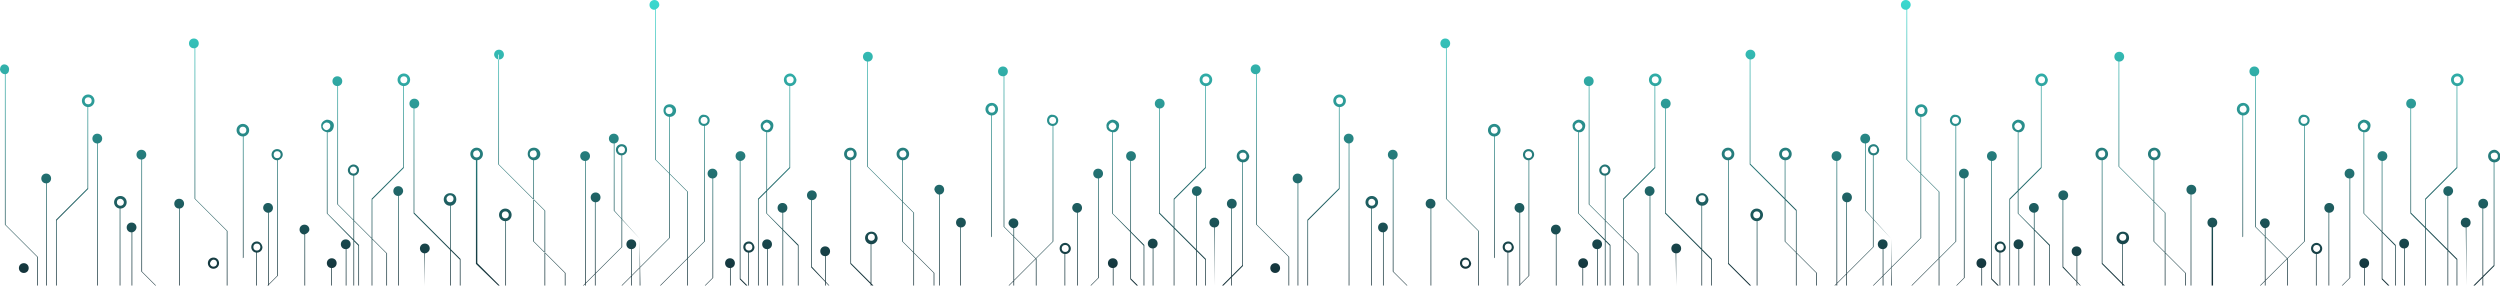 <?xml version="1.0" encoding="UTF-8"?> <!-- Generator: Adobe Illustrator 23.0.0, SVG Export Plug-In . SVG Version: 6.00 Build 0) --> <svg xmlns="http://www.w3.org/2000/svg" xmlns:xlink="http://www.w3.org/1999/xlink" id="Layer_1" x="0px" y="0px" viewBox="0 0 357.2 40.8" style="enable-background:new 0 0 357.2 40.8;" xml:space="preserve"> <style type="text/css"> .st0{fill:url(#SVGID_1_);} </style> <linearGradient id="SVGID_1_" gradientUnits="userSpaceOnUse" x1="178.618" y1="40.834" x2="178.618" y2="0"> <stop offset="0" style="stop-color:#122C34"></stop> <stop offset="1" style="stop-color:#3BD9CF"></stop> </linearGradient> <path class="st0" d="M71.2,23.5L71.2,23.5l0-15.7h0.1v15.7l6.6,6.6l0,0v10.8h-0.1V30.1L71.2,23.5z M71.3,8.5c0.4,0,0.7-0.3,0.7-0.7 c0-0.4-0.3-0.7-0.7-0.7s-0.7,0.3-0.7,0.7C70.6,8.1,70.9,8.5,71.3,8.5z M94.8,15.8c0,0.5,0.4,0.9,0.9,0.9c0.5,0,0.9-0.4,0.9-0.9 c0-0.5-0.4-0.9-0.9-0.9C95.1,14.9,94.8,15.3,94.8,15.8z M96.1,15.8c0,0.3-0.2,0.5-0.5,0.5s-0.5-0.2-0.5-0.5c0-0.3,0.2-0.5,0.5-0.5 S96.1,15.5,96.1,15.8z M88.9,40.8l6.8-6.8V16.5h-0.1V34l-6.8,6.8H88.9z M83.6,23c0.4,0,0.7-0.3,0.7-0.7c0-0.4-0.3-0.7-0.7-0.7 c-0.4,0-0.7,0.3-0.7,0.7C82.9,22.7,83.2,23,83.6,23z M83.7,40.8V22.3h-0.1v18.5H83.7z M80.7,39v1.8h0.1V39l0,0l-4.5-4.5V22.7h-0.1 v11.8l0,0L80.7,39z M75.4,22c0,0.5,0.4,0.9,0.9,0.9c0.5,0,0.9-0.4,0.9-0.9c0-0.5-0.4-0.9-0.9-0.9C75.7,21.1,75.4,21.5,75.4,22z M76.7,22c0,0.3-0.2,0.5-0.5,0.5c-0.3,0-0.5-0.2-0.5-0.5c0-0.3,0.2-0.5,0.5-0.5C76.5,21.4,76.7,21.7,76.7,22z M67.2,22 c0,0.5,0.4,0.9,0.9,0.9c0.5,0,0.9-0.4,0.9-0.9c0-0.5-0.4-0.9-0.9-0.9C67.6,21.1,67.2,21.5,67.2,22z M68.6,22c0,0.3-0.2,0.5-0.5,0.5 c-0.3,0-0.5-0.2-0.5-0.5c0-0.3,0.2-0.5,0.5-0.5C68.3,21.4,68.6,21.7,68.6,22z M71.2,40.8h0.2l-3.2-3.2V22.7H68v15l0,0L71.2,40.8z M90.2,35.6c0.4,0,0.7-0.3,0.7-0.7s-0.3-0.7-0.7-0.7c-0.4,0-0.7,0.3-0.7,0.7S89.8,35.6,90.2,35.6z M90.3,40.8V35h-0.1v5.9H90.3z M118.4,40.8h0.1l-2.5-2.7V27.9h-0.1v10.3l0,0L118.4,40.8z M116.7,27.9c0-0.4-0.3-0.7-0.7-0.7s-0.7,0.3-0.7,0.7 c0,0.4,0.3,0.7,0.7,0.7S116.7,28.3,116.7,27.9z M118,40.8v-5h-0.1v5H118z M118.6,35.9c0-0.4-0.3-0.7-0.7-0.7c-0.4,0-0.7,0.3-0.7,0.7 c0,0.4,0.3,0.7,0.7,0.7C118.3,36.6,118.6,36.3,118.6,35.9z M114,35.1v5.7h0.1V35l0,0l-4.5-4.5V18.7h-0.1v11.8l0,0L114,35.1z M108.7,18.1c0,0.5,0.5,0.8,1,0.8c0.5,0,0.8-0.5,0.8-1c0-0.5-0.5-0.8-1-0.8C109,17.2,108.6,17.6,108.7,18.1z M110.1,18 c0,0.3-0.2,0.5-0.5,0.6c-0.3,0-0.5-0.2-0.6-0.5c0-0.3,0.2-0.5,0.5-0.6C109.8,17.5,110,17.7,110.1,18z M110.3,34.9 c0-0.4-0.3-0.7-0.7-0.7c-0.4,0-0.7,0.3-0.7,0.7c0,0.4,0.3,0.7,0.7,0.7C110,35.6,110.3,35.3,110.3,34.9z M109.7,40.8v-5.9h-0.1v5.9 H109.7z M106.8,40.8l-1-1V22.3h-0.1v17.6l0.9,0.9H106.8z M106.5,22.3c0-0.4-0.3-0.7-0.7-0.7c-0.4,0-0.7,0.3-0.7,0.7 c0,0.4,0.3,0.7,0.7,0.7C106.1,23,106.5,22.7,106.5,22.3z M108.4,40.8V28.5l4.5-4.5l0,0V12.1h-0.1v11.8l-4.5,4.5l0,0v12.4H108.4z M112.9,10.5c-0.5,0-0.9,0.4-0.9,0.9c0,0.5,0.4,0.9,0.9,0.9c0.5,0,0.9-0.4,0.9-0.9C113.7,10.9,113.3,10.5,112.9,10.5z M112.9,10.9 c0.3,0,0.5,0.2,0.5,0.5c0,0.3-0.2,0.5-0.5,0.5s-0.5-0.2-0.5-0.5C112.3,11.1,112.6,10.9,112.9,10.9z M124.5,33.1 c-0.5,0-0.9,0.4-0.9,0.9c0,0.5,0.4,0.9,0.9,0.9c0.5,0,0.9-0.4,0.9-0.9C125.3,33.4,125,33.1,124.5,33.1z M124.5,33.4 c0.3,0,0.5,0.2,0.5,0.5c0,0.3-0.2,0.5-0.5,0.5c-0.3,0-0.5-0.2-0.5-0.5C124,33.6,124.2,33.4,124.5,33.4z M124.5,40.8v-6.2h-0.1v6.2 H124.5z M102.5,24.8c0-0.4-0.3-0.7-0.7-0.7c-0.4,0-0.7,0.3-0.7,0.7s0.3,0.7,0.7,0.7C102.2,25.5,102.5,25.2,102.5,24.8z M100.8,40.8 l1.1-1.1l0,0V24.8h-0.1v14.9l-1.2,1.2H100.8z M19.5,32.5c0-0.4-0.3-0.7-0.7-0.7s-0.7,0.3-0.7,0.7c0,0.4,0.3,0.7,0.7,0.7 S19.5,32.8,19.5,32.5z M18.9,40.8v-8.4h-0.1v8.4H18.9z M85.1,28.9c0.4,0,0.7-0.3,0.7-0.7c0-0.4-0.3-0.7-0.7-0.7 c-0.4,0-0.7,0.3-0.7,0.7C84.4,28.6,84.7,28.9,85.1,28.9z M85.1,40.8V28.2H85v12.6H85.1z M94.2,0.7c0-0.4-0.3-0.7-0.7-0.7 c-0.4,0-0.7,0.3-0.7,0.7s0.3,0.7,0.7,0.7C93.9,1.3,94.2,1,94.2,0.7z M98.2,40.8h0.1V27.4l-4.6-4.6V0.5h-0.1v22.3l4.6,4.6V40.8z M107,34.5c-0.4,0-0.8,0.3-0.8,0.8c0,0.4,0.3,0.8,0.8,0.8c0.4,0,0.8-0.3,0.8-0.8C107.7,34.8,107.4,34.5,107,34.5z M107,34.8 c0.3,0,0.5,0.2,0.5,0.5c0,0.3-0.2,0.5-0.5,0.5s-0.5-0.2-0.5-0.5C106.5,35,106.7,34.8,107,34.8z M107,40.8v-4.9h-0.1v4.9H107z M99.8,17.2c0,0.5,0.4,0.8,0.8,0.8c0.5,0,0.8-0.4,0.8-0.8c0-0.5-0.4-0.8-0.8-0.8C100.2,16.3,99.8,16.7,99.8,17.2z M101.1,17.2 c0,0.3-0.2,0.5-0.5,0.5c-0.3,0-0.5-0.2-0.5-0.5c0-0.3,0.2-0.5,0.5-0.5C100.9,16.7,101.1,16.9,101.1,17.2z M94.4,40.8l6.3-6.3V17.8 h-0.1v16.7l-6.4,6.4H94.4z M111.8,30.4c0.4,0,0.7-0.3,0.7-0.7s-0.3-0.7-0.7-0.7s-0.7,0.3-0.7,0.7S111.4,30.4,111.8,30.4z M111.9,40.8V29.8h-0.1v11.1H111.9z M104.3,38.3c0.4,0,0.7-0.3,0.7-0.7c0-0.4-0.3-0.7-0.7-0.7s-0.7,0.3-0.7,0.7 C103.6,38,103.9,38.3,104.3,38.3z M104.4,40.8v-3.2h-0.1v3.2H104.4z M130.5,30.4v10.4h0.1V30.4l0,0l-6.6-6.6V8.1h-0.1v15.7l0,0 L130.5,30.4z M124,8.8c0.4,0,0.7-0.3,0.7-0.7c0-0.4-0.3-0.7-0.7-0.7s-0.7,0.3-0.7,0.7C123.3,8.5,123.6,8.8,124,8.8z M172.2,37.1v3.7 h0.1v-3.8l0,0l-6.6-6.6V14.8h-0.1v15.7l0,0L172.2,37.1z M165.7,15.5c0.4,0,0.7-0.3,0.7-0.7c0-0.4-0.3-0.7-0.7-0.7 c-0.4,0-0.7,0.3-0.7,0.7C165,15.2,165.3,15.5,165.7,15.5z M140.8,15.6c0,0.5,0.4,0.9,0.9,0.9c0.5,0,0.9-0.4,0.9-0.9 s-0.4-0.9-0.9-0.9C141.2,14.7,140.8,15.1,140.8,15.6z M142.2,15.6c0,0.3-0.2,0.5-0.5,0.5c-0.3,0-0.5-0.2-0.5-0.5 c0-0.3,0.2-0.5,0.5-0.5C141.9,15,142.2,15.3,142.2,15.6z M134.7,40.8l7-7V16.3h-0.1v17.6l-7,7v0H134.7z M176,29.8 c0.4,0,0.7-0.3,0.7-0.7c0-0.4-0.3-0.7-0.7-0.7c-0.4,0-0.7,0.3-0.7,0.7C175.3,29.5,175.6,29.8,176,29.8z M176,40.8V29.1h-0.1v11.8 H176z M133.4,39v1.8h0.1V39l0,0l-4.5-4.5V22.7h-0.1v11.8l0,0L133.4,39z M128.1,22c0,0.5,0.4,0.9,0.9,0.9c0.5,0,0.9-0.4,0.9-0.9 c0-0.5-0.4-0.9-0.9-0.9C128.5,21.1,128.1,21.5,128.1,22z M129.5,22c0,0.3-0.2,0.5-0.5,0.5c-0.3,0-0.5-0.2-0.5-0.5 c0-0.3,0.2-0.5,0.5-0.5C129.2,21.4,129.5,21.7,129.5,22z M120.6,22c0,0.5,0.4,0.9,0.9,0.9c0.5,0,0.9-0.4,0.9-0.9 c0-0.5-0.4-0.9-0.9-0.9C121,21.1,120.6,21.5,120.6,22z M122,22c0,0.3-0.2,0.5-0.5,0.5c-0.3,0-0.5-0.2-0.5-0.5c0-0.3,0.2-0.5,0.5-0.5 C121.8,21.4,122,21.7,122,22z M124.6,40.8h0.2l-3.2-3.2V22.7h-0.1v15l0,0L124.6,40.8z M173.6,40.8v-9h-0.1L173.6,40.8L173.6,40.8z M174.2,31.8c0-0.4-0.3-0.7-0.7-0.7c-0.4,0-0.7,0.3-0.7,0.7c0,0.4,0.3,0.7,0.7,0.7C173.9,32.5,174.2,32.2,174.2,31.8z M171,40.8 V27.3h-0.1v13.6H171z M171.7,27.3c0-0.4-0.3-0.7-0.7-0.7s-0.7,0.3-0.7,0.7c0,0.4,0.3,0.7,0.7,0.7S171.7,27.6,171.7,27.3z M163.4,35.1v5.7h0.1V35l0,0l-4.5-4.5V18.7h-0.1v11.8l0,0L163.4,35.1z M158.1,18.1c0,0.5,0.5,0.8,1,0.8c0.5,0,0.8-0.5,0.8-1 c0-0.5-0.5-0.8-1-0.8C158.4,17.2,158,17.6,158.1,18.1z M159.5,18c0,0.3-0.2,0.5-0.5,0.6c-0.3,0-0.5-0.2-0.6-0.5 c0-0.3,0.2-0.5,0.5-0.6C159.2,17.5,159.4,17.7,159.5,18z M165.4,34.8c0-0.4-0.3-0.7-0.7-0.7c-0.4,0-0.7,0.3-0.7,0.7s0.3,0.7,0.7,0.7 C165.1,35.5,165.4,35.2,165.4,34.8z M164.8,40.8v-6h-0.1v6H164.8z M162.6,40.8l-1-1V22.3h-0.1v17.6l0.9,0.9H162.6z M162.3,22.3 c0-0.4-0.3-0.7-0.7-0.7c-0.4,0-0.7,0.3-0.7,0.7c0,0.4,0.3,0.7,0.7,0.7C162,23,162.3,22.7,162.3,22.3z M167.8,40.8V28.5l4.5-4.5l0,0 V12.1h-0.1v11.8l-4.5,4.5l0,0v12.4H167.8z M172.3,10.5c-0.5,0-0.9,0.4-0.9,0.9c0,0.5,0.4,0.9,0.9,0.9c0.5,0,0.9-0.4,0.9-0.9 C173.2,10.9,172.8,10.5,172.3,10.5z M172.3,10.9c0.3,0,0.5,0.2,0.5,0.5c0,0.3-0.2,0.5-0.5,0.5s-0.5-0.2-0.5-0.5 C171.8,11.1,172,10.9,172.3,10.9z M177.6,21.4c-0.5,0-0.9,0.4-0.9,0.9c0,0.5,0.4,0.9,0.9,0.9c0.5,0,0.9-0.4,0.9-0.9 C178.4,21.8,178,21.4,177.6,21.4z M177.6,21.8c0.3,0,0.5,0.2,0.5,0.5c0,0.3-0.2,0.5-0.5,0.5s-0.5-0.2-0.5-0.5 C177,22,177.3,21.8,177.6,21.8z M174.8,40.8l2.8-2.8l0,0V23h-0.1v14.9l-2.9,2.9H174.8z M157.6,24.8c0-0.4-0.3-0.7-0.7-0.7 s-0.7,0.3-0.7,0.7s0.3,0.7,0.7,0.7S157.6,25.2,157.6,24.8z M155.9,40.8l1.1-1.1l0,0V24.8h-0.1v14.9l-1.2,1.2H155.9z M134.2,27.8 c0.4,0,0.7-0.3,0.7-0.7c0-0.4-0.3-0.7-0.7-0.7s-0.7,0.3-0.7,0.7C133.6,27.5,133.9,27.8,134.2,27.8z M134.3,40.8V27.1h-0.1v13.7 H134.3z M144,10.2c0-0.4-0.3-0.7-0.7-0.7c-0.4,0-0.7,0.3-0.7,0.7s0.3,0.7,0.7,0.7C143.7,10.9,144,10.6,144,10.2z M148,40.8h0.1V37 l-4.6-4.6V10.1h-0.1v22.3l4.6,4.6V40.8z M152.2,34.7c-0.4,0-0.8,0.3-0.8,0.8c0,0.4,0.3,0.8,0.8,0.8c0.4,0,0.8-0.3,0.8-0.8 C153,35.1,152.6,34.7,152.2,34.7z M152.2,35c0.3,0,0.5,0.2,0.5,0.5s-0.2,0.5-0.5,0.5c-0.3,0-0.5-0.2-0.5-0.5S151.9,35,152.2,35z M152.2,40.8v-4.7h-0.1v4.7H152.2z M149.6,17.2c0,0.5,0.4,0.8,0.8,0.8c0.5,0,0.8-0.4,0.8-0.8c0-0.5-0.4-0.8-0.8-0.8 C150,16.3,149.6,16.7,149.6,17.2z M150.9,17.2c0,0.3-0.2,0.5-0.5,0.5c-0.3,0-0.5-0.2-0.5-0.5c0-0.3,0.2-0.5,0.5-0.5 C150.7,16.7,150.9,16.9,150.9,17.2z M144.2,40.8l6.3-6.3V17.8h-0.1v16.7l-6.4,6.4H144.2z M153.9,30.4c0.4,0,0.7-0.3,0.7-0.7 s-0.3-0.7-0.7-0.7s-0.7,0.3-0.7,0.7S153.6,30.4,153.9,30.4z M154,40.8V29.8h-0.1v11.1H154z M159,38.3c0.4,0,0.7-0.3,0.7-0.7 c0-0.4-0.3-0.7-0.7-0.7s-0.7,0.3-0.7,0.7C158.3,38,158.6,38.3,159,38.3z M159.1,40.8v-3.2h-0.1v3.2H159.1z M137.3,32.5 c0.4,0,0.7-0.3,0.7-0.7s-0.3-0.7-0.7-0.7s-0.7,0.3-0.7,0.7S136.9,32.5,137.3,32.5z M137.3,40.8v-9h-0.1v9H137.3z M13.9,20.5 c0.4,0,0.7-0.3,0.7-0.7c0-0.4-0.3-0.7-0.7-0.7s-0.7,0.3-0.7,0.7C13.2,20.2,13.5,20.5,13.9,20.5z M14,40.8V19.8h-0.1v21.1H14z M3.4,39c0.4,0,0.7-0.3,0.7-0.7c0-0.4-0.3-0.7-0.7-0.7c-0.4,0-0.7,0.3-0.7,0.7C2.7,38.7,3,39,3.4,39z M71.3,30.7 c0,0.5,0.4,0.9,0.9,0.9c0.5,0,0.9-0.4,0.9-0.9c0-0.5-0.4-0.9-0.9-0.9C71.7,29.8,71.3,30.2,71.3,30.7z M72.7,30.7 c0,0.3-0.2,0.5-0.5,0.5c-0.3,0-0.5-0.2-0.5-0.5c0-0.3,0.2-0.5,0.5-0.5C72.5,30.2,72.7,30.4,72.7,30.7z M72.3,40.8v-9.5h-0.1v9.5 H72.3z M144.8,32.6c0.4,0,0.7-0.3,0.7-0.7c0-0.4-0.3-0.7-0.7-0.7s-0.7,0.3-0.7,0.7C144.1,32.2,144.5,32.6,144.8,32.6z M144.9,40.8 v-9h-0.1v9H144.9z M91.4,34.1v6.8h0.1L91.4,34.1L91.4,34.1l-3.6-4V19.8h-0.1v10.3l0,0L91.4,34.1z M88.4,19.8c0-0.4-0.3-0.7-0.7-0.7 S87,19.4,87,19.8s0.3,0.7,0.7,0.7S88.4,20.2,88.4,19.8z M8.1,40.8v-9.3l4.5-4.5l0,0V15.1h-0.1v11.8L8,31.4l0,0v9.4H8.1z M12.6,13.5 c-0.5,0-0.9,0.4-0.9,0.9c0,0.5,0.4,0.9,0.9,0.9c0.5,0,0.9-0.4,0.9-0.9C13.5,13.9,13.1,13.5,12.6,13.5z M12.6,13.9 c0.3,0,0.5,0.2,0.5,0.5c0,0.3-0.2,0.5-0.5,0.5c-0.3,0-0.5-0.2-0.5-0.5C12.1,14.1,12.3,13.9,12.6,13.9z M1.3,9.9 c0-0.4-0.3-0.7-0.7-0.7S0,9.6,0,9.9s0.3,0.7,0.7,0.7S1.3,10.3,1.3,9.9z M5.3,40.8h0.1v-4.1l-4.6-4.6V9.8H0.7v22.3l4.6,4.6V40.8z M30.5,36.8c-0.4,0-0.8,0.3-0.8,0.8c0,0.4,0.3,0.8,0.8,0.8c0.4,0,0.8-0.3,0.8-0.8C31.3,37.2,31,36.8,30.5,36.8z M30.5,37.1 c0.3,0,0.5,0.2,0.5,0.5c0,0.3-0.2,0.5-0.5,0.5c-0.3,0-0.5-0.2-0.5-0.5C30.1,37.3,30.3,37.1,30.5,37.1z M88.8,20.6 c-0.4,0-0.8,0.3-0.8,0.8c0,0.4,0.3,0.8,0.8,0.8c0.4,0,0.8-0.3,0.8-0.8C89.6,20.9,89.3,20.6,88.8,20.6z M88.8,20.9 c0.3,0,0.5,0.2,0.5,0.5s-0.2,0.5-0.5,0.5s-0.5-0.2-0.5-0.5S88.6,20.9,88.8,20.9z M83.4,40.8l5.5-5.5l0,0V22h-0.1v13.3l-5.6,5.6H83.4 z M49.7,24.3c0,0.5,0.4,0.8,0.8,0.8c0.5,0,0.8-0.4,0.8-0.8c0-0.5-0.4-0.8-0.8-0.8C50.1,23.5,49.7,23.9,49.7,24.3z M51,24.3 c0,0.3-0.2,0.5-0.5,0.5c-0.3,0-0.5-0.2-0.5-0.5s0.2-0.5,0.5-0.5C50.8,23.8,51,24.1,51,24.3z M50.6,40.8V25h-0.1v15.9H50.6z M6.7,40.8V25.5H6.6v15.3H6.7z M6.6,26.2c0.4,0,0.7-0.3,0.7-0.7c0-0.4-0.3-0.7-0.7-0.7c-0.4,0-0.7,0.3-0.7,0.7 C5.9,25.9,6.2,26.2,6.6,26.2z M65.7,37.1v3.7h0.1v-3.8l0,0l-6.6-6.6V14.8h-0.1v15.7l0,0L65.7,37.1z M59.2,15.5 c0.4,0,0.7-0.3,0.7-0.7c0-0.4-0.3-0.7-0.7-0.7c-0.4,0-0.7,0.3-0.7,0.7C58.5,15.2,58.8,15.5,59.2,15.5z M33.8,18.6 c0,0.5,0.4,0.9,0.9,0.9c0.5,0,0.9-0.4,0.9-0.9c0-0.5-0.4-0.9-0.9-0.9C34.2,17.7,33.8,18.1,33.8,18.6z M35.2,18.6 c0,0.3-0.2,0.5-0.5,0.5c-0.3,0-0.5-0.2-0.5-0.5c0-0.3,0.2-0.5,0.5-0.5C35,18.1,35.2,18.3,35.2,18.6z M30.8,40.8l4-4V19.3h-0.1v17.6 l-4,4H30.8z M25.6,29.8c0.4,0,0.7-0.3,0.7-0.7c0-0.4-0.3-0.7-0.7-0.7c-0.4,0-0.7,0.3-0.7,0.7C24.9,29.5,25.2,29.8,25.6,29.8z M25.7,40.8V29.1h-0.1v11.8H25.7z M17.2,40.8V29.6h-0.1v11.3H17.2z M16.3,28.9c0,0.5,0.4,0.9,0.9,0.9c0.5,0,0.9-0.4,0.9-0.9 c0-0.5-0.4-0.9-0.9-0.9C16.7,28,16.3,28.4,16.3,28.9z M17.7,28.9c0,0.3-0.2,0.5-0.5,0.5c-0.3,0-0.5-0.2-0.5-0.5 c0-0.3,0.2-0.5,0.5-0.5C17.4,28.4,17.7,28.6,17.7,28.9z M60.7,40.8v-5.3h-0.1L60.7,40.8L60.7,40.8z M61.4,35.5 c0-0.4-0.3-0.7-0.7-0.7c-0.4,0-0.7,0.3-0.7,0.7s0.3,0.7,0.7,0.7C61,36.2,61.4,35.9,61.4,35.5z M57,40.8V27.3h-0.1v13.6H57z M57.6,27.3c0-0.4-0.3-0.7-0.7-0.7c-0.4,0-0.7,0.3-0.7,0.7c0,0.4,0.3,0.7,0.7,0.7C57.3,28,57.6,27.6,57.6,27.3z M51.2,35.1v5.7h0.1 V35l0,0l-4.5-4.5V18.7h-0.1v11.8l0,0L51.2,35.1z M45.9,18.1c0,0.5,0.5,0.8,1,0.8c0.5,0,0.8-0.5,0.8-1c0-0.5-0.5-0.8-1-0.8 C46.2,17.2,45.8,17.6,45.9,18.1z M47.2,18c0,0.3-0.2,0.5-0.5,0.6c-0.3,0-0.5-0.2-0.6-0.5c0-0.3,0.2-0.5,0.5-0.6 C47,17.5,47.2,17.7,47.2,18z M50.1,34.9c0-0.4-0.3-0.7-0.7-0.7c-0.4,0-0.7,0.3-0.7,0.7c0,0.4,0.3,0.7,0.7,0.7 C49.8,35.6,50.1,35.3,50.1,34.9z M49.5,40.8v-5.9h-0.1v5.9H49.5z M55.2,40.8h0.1v-4.6l-7-7V11.6h-0.1v17.6l7,7V40.8z M48.9,11.6 c0-0.4-0.3-0.7-0.7-0.7c-0.4,0-0.7,0.3-0.7,0.7c0,0.4,0.3,0.7,0.7,0.7C48.6,12.3,48.9,12,48.9,11.6z M53.2,40.8V28.5l4.5-4.5l0,0 V12.1h-0.1v11.8l-4.5,4.5l0,0v12.4H53.2z M57.7,10.5c-0.5,0-0.9,0.4-0.9,0.9c0,0.5,0.4,0.9,0.9,0.9c0.5,0,0.9-0.4,0.9-0.9 C58.6,10.9,58.2,10.5,57.7,10.5z M57.7,10.9c0.3,0,0.5,0.2,0.5,0.5c0,0.3-0.2,0.5-0.5,0.5c-0.3,0-0.5-0.2-0.5-0.5 C57.2,11.1,57.4,10.9,57.7,10.9z M64.3,27.6c-0.5,0-0.9,0.4-0.9,0.9c0,0.5,0.4,0.9,0.9,0.9c0.5,0,0.9-0.4,0.9-0.9 C65.2,27.9,64.8,27.6,64.3,27.6z M64.3,27.9c0.3,0,0.5,0.2,0.5,0.5c0,0.3-0.2,0.5-0.5,0.5c-0.3,0-0.5-0.2-0.5-0.5 C63.8,28.1,64.1,27.9,64.3,27.9z M64.4,40.8V29.1h-0.1v11.7H64.4z M44.2,32.8c0-0.4-0.3-0.7-0.7-0.7c-0.4,0-0.7,0.3-0.7,0.7 c0,0.4,0.3,0.7,0.7,0.7C43.9,33.4,44.2,33.1,44.2,32.8z M43.6,40.8v-8.1h-0.1v8.1H43.6z M20.2,22.8c0.4,0,0.7-0.3,0.7-0.7 c0-0.4-0.3-0.7-0.7-0.7c-0.4,0-0.7,0.3-0.7,0.7C19.5,22.5,19.8,22.8,20.2,22.8z M22.3,40.8l-2-2V22.1h-0.1v16.7l2,2H22.3z M28.4,6.2 c0-0.4-0.3-0.7-0.7-0.7s-0.7,0.3-0.7,0.7s0.3,0.7,0.7,0.7S28.4,6.6,28.4,6.2z M32.4,40.8h0.1V33l-4.6-4.6V6.1h-0.1v22.3l4.6,4.6 V40.8z M36.7,34.5c-0.4,0-0.8,0.3-0.8,0.8c0,0.4,0.3,0.8,0.8,0.8c0.4,0,0.8-0.3,0.8-0.8C37.4,34.8,37.1,34.5,36.7,34.5z M36.7,34.8 c0.3,0,0.5,0.2,0.5,0.5c0,0.3-0.2,0.5-0.5,0.5c-0.3,0-0.5-0.2-0.5-0.5C36.2,35,36.4,34.8,36.7,34.8z M36.7,40.8v-4.9h-0.1v4.9H36.7z M38.8,22.1c0,0.5,0.4,0.8,0.8,0.8s0.8-0.4,0.8-0.8c0-0.5-0.4-0.8-0.8-0.8S38.8,21.6,38.8,22.1z M40.1,22.1c0,0.3-0.2,0.5-0.5,0.5 c-0.3,0-0.5-0.2-0.5-0.5c0-0.3,0.2-0.5,0.5-0.5C39.9,21.6,40.1,21.8,40.1,22.1z M38.3,40.8l1.4-1.4V22.7h-0.1v16.7l-1.4,1.4H38.3z M38.3,30.4c0.4,0,0.7-0.3,0.7-0.7s-0.3-0.7-0.7-0.7c-0.4,0-0.7,0.3-0.7,0.7S38,30.4,38.3,30.4z M38.4,40.8V29.8h-0.1v11.1H38.4z M47.4,38.3c0.4,0,0.7-0.3,0.7-0.7c0-0.4-0.3-0.7-0.7-0.7c-0.4,0-0.7,0.3-0.7,0.7C46.7,38,47,38.3,47.4,38.3z M47.4,40.8v-3.2h-0.1 v3.2H47.4z M256.6,30.1v10.8h0.1V30l0,0l-6.6-6.6V7.8H250v15.7l0,0L256.6,30.1z M250.1,8.5c0.4,0,0.7-0.3,0.7-0.7 c0-0.4-0.3-0.7-0.7-0.7s-0.7,0.3-0.7,0.7C249.4,8.1,249.7,8.5,250.1,8.5z M273.6,15.8c0,0.5,0.4,0.9,0.9,0.9s0.9-0.4,0.9-0.9 c0-0.5-0.4-0.9-0.9-0.9S273.6,15.3,273.6,15.8z M275,15.8c0,0.3-0.2,0.5-0.5,0.5c-0.3,0-0.5-0.2-0.5-0.5c0-0.3,0.2-0.5,0.5-0.5 C274.7,15.2,275,15.5,275,15.8z M267.7,40.8l6.8-6.8V16.5h-0.1V34l-6.8,6.8H267.7z M262.4,23c0.4,0,0.7-0.3,0.7-0.7 c0-0.4-0.3-0.7-0.7-0.7c-0.4,0-0.7,0.3-0.7,0.7C261.7,22.7,262,23,262.4,23z M262.5,40.8V22.3h-0.1v18.5H262.5z M259.5,39v1.8h0.1 V39l0,0l-4.5-4.5V22.7H255v11.8l0,0L259.5,39z M254.2,22c0,0.5,0.4,0.9,0.9,0.9c0.5,0,0.9-0.4,0.9-0.9c0-0.5-0.4-0.9-0.9-0.9 C254.6,21.1,254.2,21.5,254.2,22z M255.6,22c0,0.3-0.2,0.5-0.5,0.5c-0.3,0-0.5-0.2-0.5-0.5c0-0.3,0.2-0.5,0.5-0.5 C255.3,21.4,255.6,21.7,255.6,22z M246,22c0,0.5,0.4,0.9,0.9,0.9c0.5,0,0.9-0.4,0.9-0.9c0-0.5-0.4-0.9-0.9-0.9 C246.4,21.1,246,21.5,246,22z M247.4,22c0,0.3-0.2,0.5-0.5,0.5c-0.3,0-0.5-0.2-0.5-0.5c0-0.3,0.2-0.5,0.5-0.5 C247.1,21.4,247.4,21.7,247.4,22z M250,40.8h0.2l-3.2-3.2V22.7h-0.1v15l0,0L250,40.8z M269,35.6c0.4,0,0.7-0.3,0.7-0.7 s-0.3-0.7-0.7-0.7c-0.4,0-0.7,0.3-0.7,0.7S268.6,35.6,269,35.6z M269.1,40.8V35H269v5.9H269.1z M297.2,40.8h0.1l-2.5-2.7V27.9h-0.1 v10.3l0,0L297.2,40.8z M295.5,27.9c0-0.4-0.3-0.7-0.7-0.7c-0.4,0-0.7,0.3-0.7,0.7c0,0.4,0.3,0.7,0.7,0.7 C295.2,28.6,295.5,28.3,295.5,27.9z M296.8,40.8v-5h-0.1v5H296.8z M297.4,35.9c0-0.4-0.3-0.7-0.7-0.7c-0.4,0-0.7,0.3-0.7,0.7 c0,0.4,0.3,0.7,0.7,0.7C297.1,36.6,297.4,36.3,297.4,35.9z M292.8,35.1v5.7h0.1V35l0,0l-4.5-4.5V18.7h-0.1v11.8l0,0L292.8,35.1z M287.5,18.1c0,0.5,0.5,0.8,1,0.8c0.5,0,0.8-0.5,0.8-1c0-0.5-0.5-0.8-1-0.8C287.8,17.2,287.4,17.6,287.5,18.1z M288.9,18 c0,0.3-0.2,0.5-0.5,0.6c-0.3,0-0.5-0.2-0.6-0.5c0-0.3,0.2-0.5,0.5-0.6C288.6,17.5,288.8,17.7,288.9,18z M289.1,34.9 c0-0.4-0.3-0.7-0.7-0.7c-0.4,0-0.7,0.3-0.7,0.7c0,0.4,0.3,0.7,0.7,0.7C288.8,35.6,289.1,35.3,289.1,34.9z M288.5,40.8v-5.9h-0.1v5.9 H288.5z M285.6,40.8l-1-1V22.3h-0.1v17.6l0.9,0.9H285.6z M285.3,22.3c0-0.4-0.3-0.7-0.7-0.7c-0.4,0-0.7,0.3-0.7,0.7 c0,0.4,0.3,0.7,0.7,0.7C285,23,285.3,22.7,285.3,22.3z M287.2,40.8V28.5l4.5-4.5l0,0V12.1h-0.1v11.8l-4.5,4.5l0,0v12.4H287.2z M291.7,10.5c-0.5,0-0.9,0.4-0.9,0.9c0,0.5,0.4,0.9,0.9,0.9c0.5,0,0.9-0.4,0.9-0.9C292.5,10.9,292.2,10.5,291.7,10.5z M291.7,10.9 c0.3,0,0.5,0.2,0.5,0.5c0,0.3-0.2,0.5-0.5,0.5c-0.3,0-0.5-0.2-0.5-0.5C291.2,11.1,291.4,10.9,291.7,10.9z M303.3,33.1 c-0.5,0-0.9,0.4-0.9,0.9c0,0.5,0.4,0.9,0.9,0.9c0.5,0,0.9-0.4,0.9-0.9C304.2,33.4,303.8,33.1,303.3,33.1z M303.3,33.4 c0.3,0,0.5,0.2,0.5,0.5c0,0.3-0.2,0.5-0.5,0.5s-0.5-0.2-0.5-0.5C302.8,33.6,303,33.4,303.3,33.4z M303.3,40.8v-6.2h-0.1v6.2H303.3z M281.3,24.8c0-0.4-0.3-0.7-0.7-0.7c-0.4,0-0.7,0.3-0.7,0.7s0.3,0.7,0.7,0.7C281,25.5,281.3,25.2,281.3,24.8z M279.6,40.8l1.1-1.1 l0,0V24.8h-0.1v14.9l-1.2,1.2H279.6z M198.3,32.5c0-0.4-0.3-0.7-0.7-0.7s-0.7,0.3-0.7,0.7c0,0.4,0.3,0.7,0.7,0.7 S198.3,32.8,198.3,32.5z M197.7,40.8v-8.4h-0.1v8.4H197.7z M263.9,28.9c0.4,0,0.7-0.3,0.7-0.7c0-0.4-0.3-0.7-0.7-0.7 c-0.4,0-0.7,0.3-0.7,0.7C263.2,28.6,263.5,28.9,263.9,28.9z M263.9,40.8V28.2h-0.1v12.6H263.9z M273,0.7c0-0.4-0.3-0.7-0.7-0.7 s-0.7,0.3-0.7,0.7s0.3,0.7,0.7,0.7S273,1,273,0.7z M277,40.8h0.1V27.4l-4.6-4.6V0.5h-0.1v22.3l4.6,4.6V40.8z M285.8,34.5 c-0.4,0-0.8,0.3-0.8,0.8c0,0.4,0.3,0.8,0.8,0.8c0.4,0,0.8-0.3,0.8-0.8C286.5,34.8,286.2,34.5,285.8,34.5z M285.8,34.8 c0.3,0,0.5,0.2,0.5,0.5c0,0.3-0.2,0.5-0.5,0.5c-0.3,0-0.5-0.2-0.5-0.5C285.3,35,285.5,34.8,285.8,34.8z M285.8,40.8v-4.9h-0.1v4.9 H285.8z M278.6,17.2c0,0.5,0.4,0.8,0.8,0.8c0.5,0,0.8-0.4,0.8-0.8c0-0.5-0.4-0.8-0.8-0.8C279,16.3,278.6,16.7,278.6,17.2z M279.9,17.2c0,0.3-0.2,0.5-0.5,0.5c-0.3,0-0.5-0.2-0.5-0.5c0-0.3,0.2-0.5,0.5-0.5C279.7,16.7,279.9,16.9,279.9,17.2z M273.2,40.8 l6.3-6.3V17.8h-0.1v16.7l-6.4,6.4H273.2z M290.6,30.4c0.4,0,0.7-0.3,0.7-0.7s-0.3-0.7-0.7-0.7c-0.4,0-0.7,0.3-0.7,0.7 S290.3,30.4,290.6,30.4z M290.7,40.8V29.8h-0.1v11.1H290.7z M283.1,38.3c0.4,0,0.7-0.3,0.7-0.7c0-0.4-0.3-0.7-0.7-0.7 s-0.7,0.3-0.7,0.7C282.4,38,282.7,38.3,283.1,38.3z M283.2,40.8v-3.2h-0.1v3.2H283.2z M309.3,30.4v10.4h0.1V30.4l0,0l-6.6-6.6V8.1 h-0.1v15.7l0,0L309.3,30.4z M302.8,8.8c0.4,0,0.7-0.3,0.7-0.7c0-0.4-0.3-0.7-0.7-0.7c-0.4,0-0.7,0.3-0.7,0.7 C302.1,8.5,302.4,8.8,302.8,8.8z M351,37.1v3.7h0.1v-3.8l0,0l-6.6-6.6V14.8h-0.1v15.7l0,0L351,37.1z M344.5,15.5 c0.4,0,0.7-0.3,0.7-0.7c0-0.4-0.3-0.7-0.7-0.7c-0.4,0-0.7,0.3-0.7,0.7C343.8,15.2,344.1,15.5,344.5,15.5z M319.6,15.6 c0,0.5,0.4,0.9,0.9,0.9s0.9-0.4,0.9-0.9s-0.4-0.9-0.9-0.9S319.6,15.1,319.6,15.6z M321,15.6c0,0.3-0.2,0.5-0.5,0.5 c-0.3,0-0.5-0.2-0.5-0.5c0-0.3,0.2-0.5,0.5-0.5C320.7,15,321,15.3,321,15.6z M313.5,40.8l7-7V16.3h-0.1v17.6l-7,7v0H313.5z M354.8,29.8c0.4,0,0.7-0.3,0.7-0.7c0-0.4-0.3-0.7-0.7-0.7c-0.4,0-0.7,0.3-0.7,0.7C354.1,29.5,354.4,29.8,354.8,29.8z M354.8,40.8 V29.1h-0.1v11.8H354.8z M312.2,39v1.8h0.1V39l0,0l-4.5-4.5V22.7h-0.1v11.8l0,0L312.2,39z M306.9,22c0,0.5,0.4,0.9,0.9,0.9 c0.5,0,0.9-0.4,0.9-0.9c0-0.5-0.4-0.9-0.9-0.9C307.3,21.1,306.9,21.5,306.9,22z M308.3,22c0,0.3-0.2,0.5-0.5,0.5 c-0.3,0-0.5-0.2-0.5-0.5c0-0.3,0.2-0.5,0.5-0.5C308,21.4,308.3,21.7,308.3,22z M299.4,22c0,0.5,0.4,0.9,0.9,0.9 c0.5,0,0.9-0.4,0.9-0.9c0-0.5-0.4-0.9-0.9-0.9C299.8,21.1,299.4,21.5,299.4,22z M300.8,22c0,0.3-0.2,0.5-0.5,0.5 c-0.3,0-0.5-0.2-0.5-0.5c0-0.3,0.2-0.5,0.5-0.5C300.6,21.4,300.8,21.7,300.8,22z M303.4,40.8h0.2l-3.2-3.2V22.7h-0.1v15l0,0 L303.4,40.8z M352.4,40.8v-9h-0.1L352.4,40.8L352.4,40.8z M353,31.8c0-0.4-0.3-0.7-0.7-0.7c-0.4,0-0.7,0.3-0.7,0.7 c0,0.4,0.3,0.7,0.7,0.7C352.7,32.5,353,32.2,353,31.8z M349.8,40.8V27.3h-0.1v13.6H349.8z M350.5,27.3c0-0.4-0.3-0.7-0.7-0.7 c-0.4,0-0.7,0.3-0.7,0.7c0,0.4,0.3,0.7,0.7,0.7C350.2,28,350.5,27.6,350.5,27.3z M342.2,35.1v5.7h0.1V35l0,0l-4.5-4.5V18.7h-0.1 v11.8l0,0L342.2,35.1z M336.9,18.1c0,0.5,0.5,0.8,1,0.8c0.5,0,0.8-0.5,0.8-1c0-0.5-0.5-0.8-1-0.8C337.2,17.2,336.8,17.6,336.9,18.1z M338.3,18c0,0.3-0.2,0.5-0.5,0.6c-0.3,0-0.5-0.2-0.6-0.5c0-0.3,0.2-0.5,0.5-0.6C338,17.5,338.2,17.7,338.3,18z M344.2,34.8 c0-0.4-0.3-0.7-0.7-0.7c-0.4,0-0.7,0.3-0.7,0.7s0.3,0.7,0.7,0.7C343.9,35.5,344.2,35.2,344.2,34.8z M343.6,40.8v-6h-0.1v6H343.6z M341.4,40.8l-1-1V22.3h-0.1v17.6l0.9,0.9H341.4z M341.1,22.3c0-0.4-0.3-0.7-0.7-0.7c-0.4,0-0.7,0.3-0.7,0.7c0,0.4,0.3,0.7,0.7,0.7 C340.8,23,341.1,22.7,341.1,22.3z M346.6,40.8V28.5l4.5-4.5l0,0V12.1H351v11.8l-4.5,4.5l0,0v12.4H346.6z M351.1,10.5 c-0.5,0-0.9,0.4-0.9,0.9c0,0.5,0.4,0.9,0.9,0.9c0.5,0,0.9-0.4,0.9-0.9C352,10.9,351.6,10.5,351.1,10.5z M351.1,10.9 c0.3,0,0.5,0.2,0.5,0.5c0,0.3-0.2,0.5-0.5,0.5c-0.3,0-0.5-0.2-0.5-0.5C350.6,11.1,350.8,10.9,351.1,10.9z M356.4,21.4 c-0.5,0-0.9,0.4-0.9,0.9c0,0.5,0.4,0.9,0.9,0.9c0.5,0,0.9-0.4,0.9-0.9C357.2,21.8,356.8,21.4,356.4,21.4z M356.4,21.8 c0.3,0,0.5,0.2,0.5,0.5c0,0.3-0.2,0.5-0.5,0.5c-0.3,0-0.5-0.2-0.5-0.5C355.8,22,356.1,21.8,356.4,21.8z M353.6,40.8l2.8-2.8l0,0V23 h-0.1v14.9l-2.9,2.9H353.6z M336.4,24.8c0-0.4-0.3-0.7-0.7-0.7s-0.7,0.3-0.7,0.7s0.3,0.7,0.7,0.7S336.4,25.2,336.4,24.8z M334.7,40.8l1.1-1.1l0,0V24.8h-0.1v14.9l-1.2,1.2H334.7z M313.1,27.8c0.4,0,0.7-0.3,0.7-0.7c0-0.4-0.3-0.7-0.7-0.7 c-0.4,0-0.7,0.3-0.7,0.7C312.4,27.5,312.7,27.8,313.1,27.8z M313.1,40.8V27.1H313v13.7H313.1z M322.8,10.2c0-0.4-0.3-0.7-0.7-0.7 s-0.7,0.3-0.7,0.7s0.3,0.7,0.7,0.7S322.8,10.6,322.8,10.2z M326.8,40.8h0.1V37l-4.6-4.6V10.1h-0.1v22.3l4.6,4.6V40.8z M331,34.7 c-0.4,0-0.8,0.3-0.8,0.8c0,0.4,0.3,0.8,0.8,0.8c0.4,0,0.8-0.3,0.8-0.8C331.8,35.1,331.4,34.7,331,34.7z M331,35 c0.3,0,0.5,0.2,0.5,0.5S331.2,36,331,36s-0.5-0.2-0.5-0.5S330.7,35,331,35z M331,40.8v-4.7h-0.1v4.7H331z M328.4,17.2 c0,0.5,0.4,0.8,0.8,0.8c0.5,0,0.8-0.4,0.8-0.8c0-0.5-0.4-0.8-0.8-0.8C328.8,16.3,328.4,16.7,328.4,17.2z M329.7,17.2 c0,0.3-0.2,0.5-0.5,0.5c-0.3,0-0.5-0.2-0.5-0.5c0-0.3,0.2-0.5,0.5-0.5C329.5,16.7,329.7,16.9,329.7,17.2z M323,40.8l6.3-6.3V17.8 h-0.1v16.7l-6.4,6.4H323z M332.8,30.4c0.4,0,0.7-0.3,0.7-0.7s-0.3-0.7-0.7-0.7s-0.7,0.3-0.7,0.7S332.4,30.4,332.8,30.4z M332.8,40.8 V29.8h-0.1v11.1H332.8z M337.8,38.3c0.4,0,0.7-0.3,0.7-0.7c0-0.4-0.3-0.7-0.7-0.7s-0.7,0.3-0.7,0.7C337.1,38,337.4,38.3,337.8,38.3z M337.9,40.8v-3.2h-0.1v3.2H337.9z M316.1,32.5c0.4,0,0.7-0.3,0.7-0.7s-0.3-0.7-0.7-0.7c-0.4,0-0.7,0.3-0.7,0.7 S315.7,32.5,316.1,32.5z M316.2,40.8v-9H316v9H316.2z M192.7,20.5c0.4,0,0.7-0.3,0.7-0.7c0-0.4-0.3-0.7-0.7-0.7s-0.7,0.3-0.7,0.7 C192,20.2,192.4,20.5,192.7,20.5z M192.8,40.8V19.8h-0.1v21.1H192.8z M182.2,39c0.4,0,0.7-0.3,0.7-0.7c0-0.4-0.3-0.7-0.7-0.7 c-0.4,0-0.7,0.3-0.7,0.7C181.5,38.7,181.8,39,182.2,39z M250.1,30.7c0,0.5,0.4,0.9,0.9,0.9c0.5,0,0.9-0.4,0.9-0.9 c0-0.5-0.4-0.9-0.9-0.9C250.5,29.8,250.1,30.2,250.1,30.7z M251.5,30.7c0,0.3-0.2,0.5-0.5,0.5c-0.3,0-0.5-0.2-0.5-0.5 c0-0.3,0.2-0.5,0.5-0.5C251.3,30.2,251.5,30.4,251.5,30.7z M251.1,40.8v-9.5H251v9.5H251.1z M323.6,32.6c0.4,0,0.7-0.3,0.7-0.7 c0-0.4-0.3-0.7-0.7-0.7c-0.4,0-0.7,0.3-0.7,0.7C323,32.2,323.3,32.6,323.6,32.6z M323.7,40.8v-9h-0.1v9H323.7z M270.2,34.1v6.8h0.1 L270.2,34.1L270.2,34.1l-3.6-4V19.8h-0.1v10.3l0,0L270.2,34.1z M267.2,19.8c0-0.4-0.3-0.7-0.7-0.7c-0.4,0-0.7,0.3-0.7,0.7 s0.3,0.7,0.7,0.7C266.9,20.5,267.2,20.2,267.2,19.8z M186.9,40.8v-9.3l4.5-4.5l0,0V15.1h-0.1v11.8l-4.5,4.5l0,0v9.4H186.9z M191.4,13.5c-0.5,0-0.9,0.4-0.9,0.9c0,0.5,0.4,0.9,0.9,0.9c0.5,0,0.9-0.4,0.9-0.9C192.3,13.9,191.9,13.5,191.4,13.5z M191.4,13.9 c0.3,0,0.5,0.2,0.5,0.5c0,0.3-0.2,0.5-0.5,0.5s-0.5-0.2-0.5-0.5C190.9,14.1,191.1,13.9,191.4,13.9z M180.1,9.9 c0-0.4-0.3-0.7-0.7-0.7s-0.7,0.3-0.7,0.7s0.3,0.7,0.7,0.7S180.1,10.3,180.1,9.9z M184.1,40.8h0.1v-4.1l-4.6-4.6V9.8h-0.1v22.3 l4.6,4.6V40.8z M209.4,36.8c-0.4,0-0.8,0.3-0.8,0.8c0,0.4,0.3,0.8,0.8,0.8c0.4,0,0.8-0.3,0.8-0.8C210.1,37.2,209.8,36.8,209.4,36.8z M209.4,37.1c0.3,0,0.5,0.2,0.5,0.5c0,0.3-0.2,0.5-0.5,0.5c-0.3,0-0.5-0.2-0.5-0.5C208.9,37.3,209.1,37.1,209.4,37.1z M267.7,20.6 c-0.4,0-0.8,0.3-0.8,0.8c0,0.4,0.3,0.8,0.8,0.8c0.4,0,0.8-0.3,0.8-0.8C268.4,20.9,268.1,20.6,267.7,20.6z M267.7,20.9 c0.3,0,0.5,0.2,0.5,0.5s-0.2,0.5-0.5,0.5s-0.5-0.2-0.5-0.5S267.4,20.9,267.7,20.9z M262.2,40.8l5.5-5.5l0,0V22h-0.1v13.3l-5.6,5.6 H262.2z M228.5,24.3c0,0.5,0.4,0.8,0.8,0.8c0.5,0,0.8-0.4,0.8-0.8c0-0.5-0.4-0.8-0.8-0.8C228.9,23.5,228.5,23.9,228.5,24.3z M229.8,24.3c0,0.3-0.2,0.5-0.5,0.5c-0.3,0-0.5-0.2-0.5-0.5s0.2-0.5,0.5-0.5C229.6,23.8,229.8,24.1,229.8,24.3z M229.4,40.8V25h-0.1 v15.9H229.4z M185.5,40.8V25.5h-0.1v15.3H185.5z M185.4,26.2c0.4,0,0.7-0.3,0.7-0.7c0-0.4-0.3-0.7-0.7-0.7c-0.4,0-0.7,0.3-0.7,0.7 C184.7,25.9,185,26.2,185.4,26.2z M244.5,37.1v3.7h0.1v-3.8l0,0l-6.6-6.6V14.8h-0.1v15.7l0,0L244.5,37.1z M238,15.5 c0.4,0,0.7-0.3,0.7-0.7c0-0.4-0.3-0.7-0.7-0.7c-0.4,0-0.7,0.3-0.7,0.7C237.3,15.2,237.6,15.5,238,15.5z M212.6,18.6 c0,0.5,0.4,0.9,0.9,0.9c0.5,0,0.9-0.4,0.9-0.9c0-0.5-0.4-0.9-0.9-0.9C213,17.7,212.6,18.1,212.6,18.6z M214,18.6 c0,0.3-0.2,0.5-0.5,0.5c-0.3,0-0.5-0.2-0.5-0.5c0-0.3,0.2-0.5,0.5-0.5C213.8,18.1,214,18.3,214,18.6z M209.6,40.8l4-4V19.3h-0.1 v17.6l-4,4H209.6z M204.4,29.8c0.4,0,0.7-0.3,0.7-0.7c0-0.4-0.3-0.7-0.7-0.7s-0.7,0.3-0.7,0.7C203.7,29.5,204,29.8,204.4,29.8z M204.5,40.8V29.1h-0.1v11.8H204.5z M196,40.8V29.6h-0.1v11.3H196z M195.1,28.9c0,0.5,0.4,0.9,0.9,0.9c0.5,0,0.9-0.4,0.9-0.9 c0-0.5-0.4-0.9-0.9-0.9C195.5,28,195.1,28.4,195.1,28.9z M196.5,28.9c0,0.3-0.2,0.5-0.5,0.5c-0.3,0-0.5-0.2-0.5-0.5 c0-0.3,0.2-0.5,0.5-0.5C196.2,28.4,196.5,28.6,196.5,28.9z M239.5,40.8v-5.3h-0.1L239.5,40.8L239.5,40.8z M240.2,35.5 c0-0.4-0.3-0.7-0.7-0.7c-0.4,0-0.7,0.3-0.7,0.7s0.3,0.7,0.7,0.7C239.9,36.2,240.2,35.9,240.2,35.5z M235.8,40.8V27.3h-0.1v13.6 H235.8z M236.4,27.3c0-0.4-0.3-0.7-0.7-0.7c-0.4,0-0.7,0.3-0.7,0.7c0,0.4,0.3,0.7,0.7,0.7C236.1,28,236.4,27.6,236.4,27.3z M230,35.1v5.7h0.1V35l0,0l-4.5-4.5V18.7h-0.1v11.8l0,0L230,35.1z M224.7,18.1c0,0.5,0.5,0.8,1,0.8c0.5,0,0.8-0.5,0.8-1 c0-0.5-0.5-0.8-1-0.8C225,17.2,224.6,17.6,224.7,18.1z M226.1,18c0,0.3-0.2,0.5-0.5,0.6c-0.3,0-0.5-0.2-0.6-0.5 c0-0.3,0.2-0.5,0.5-0.6C225.8,17.5,226,17.7,226.1,18z M228.9,34.9c0-0.4-0.3-0.7-0.7-0.7c-0.4,0-0.7,0.3-0.7,0.7 c0,0.4,0.3,0.7,0.7,0.7C228.6,35.6,228.9,35.3,228.9,34.9z M228.3,40.8v-5.9h-0.1v5.9H228.3z M234,40.8h0.1v-4.6l-7-7V11.6H227v17.6 l7,7V40.8z M227.7,11.6c0-0.4-0.3-0.7-0.7-0.7c-0.4,0-0.7,0.3-0.7,0.7c0,0.4,0.3,0.7,0.7,0.7C227.4,12.3,227.7,12,227.7,11.6z M232,40.8V28.5l4.5-4.5l0,0V12.1h-0.1v11.8l-4.5,4.5l0,0v12.4H232z M236.5,10.5c-0.5,0-0.9,0.4-0.9,0.9c0,0.5,0.4,0.9,0.9,0.9 c0.5,0,0.9-0.4,0.9-0.9C237.4,10.9,237,10.5,236.5,10.5z M236.5,10.9c0.3,0,0.5,0.2,0.5,0.5c0,0.3-0.2,0.5-0.5,0.5 c-0.3,0-0.5-0.2-0.5-0.5C236,11.1,236.2,10.9,236.5,10.9z M243.2,27.6c-0.5,0-0.9,0.4-0.9,0.9c0,0.5,0.4,0.9,0.9,0.9 c0.5,0,0.9-0.4,0.9-0.9C244,27.9,243.6,27.6,243.2,27.6z M243.2,27.9c0.3,0,0.5,0.2,0.5,0.5c0,0.3-0.2,0.5-0.5,0.5 c-0.3,0-0.5-0.2-0.5-0.5C242.6,28.1,242.9,27.9,243.2,27.9z M243.2,40.8V29.1h-0.1v11.7H243.2z M223,32.8c0-0.4-0.3-0.7-0.7-0.7 s-0.7,0.3-0.7,0.7c0,0.4,0.3,0.7,0.7,0.7S223,33.1,223,32.8z M222.4,40.8v-8.1h-0.1v8.1H222.4z M199,22.8c0.4,0,0.7-0.3,0.7-0.7 c0-0.4-0.3-0.7-0.7-0.7s-0.7,0.3-0.7,0.7C198.3,22.5,198.6,22.8,199,22.8z M201.1,40.8l-2-2V22.1h-0.1v16.7l2,2H201.1z M207.2,6.2 c0-0.4-0.3-0.7-0.7-0.7s-0.7,0.3-0.7,0.7s0.3,0.7,0.7,0.7S207.2,6.6,207.2,6.2z M211.2,40.8h0.1V33l-4.6-4.6V6.1h-0.1v22.3l4.6,4.6 V40.8z M215.5,34.5c-0.4,0-0.8,0.3-0.8,0.8c0,0.4,0.3,0.8,0.8,0.8c0.4,0,0.8-0.3,0.8-0.8C216.2,34.8,215.9,34.5,215.5,34.5z M215.5,34.8c0.3,0,0.5,0.2,0.5,0.5c0,0.3-0.2,0.5-0.5,0.5c-0.3,0-0.5-0.2-0.5-0.5C215,35,215.2,34.8,215.5,34.8z M215.5,40.8v-4.9 h-0.1v4.9H215.5z M217.6,22.1c0,0.5,0.4,0.8,0.8,0.8s0.8-0.4,0.8-0.8c0-0.5-0.4-0.8-0.8-0.8S217.6,21.6,217.6,22.1z M218.9,22.1 c0,0.3-0.2,0.5-0.5,0.5s-0.5-0.2-0.5-0.5c0-0.3,0.2-0.5,0.5-0.5S218.9,21.8,218.9,22.1z M217.1,40.8l1.4-1.4V22.7h-0.1v16.7 l-1.4,1.4H217.1z M217.1,30.4c0.4,0,0.7-0.3,0.7-0.7s-0.3-0.7-0.7-0.7s-0.7,0.3-0.7,0.7S216.8,30.4,217.1,30.4z M217.2,40.8V29.8 h-0.1v11.1H217.2z M226.2,38.3c0.4,0,0.7-0.3,0.7-0.7c0-0.4-0.3-0.7-0.7-0.7s-0.7,0.3-0.7,0.7C225.5,38,225.8,38.3,226.2,38.3z M226.2,40.8v-3.2h-0.1v3.2H226.2z"></path> </svg> 